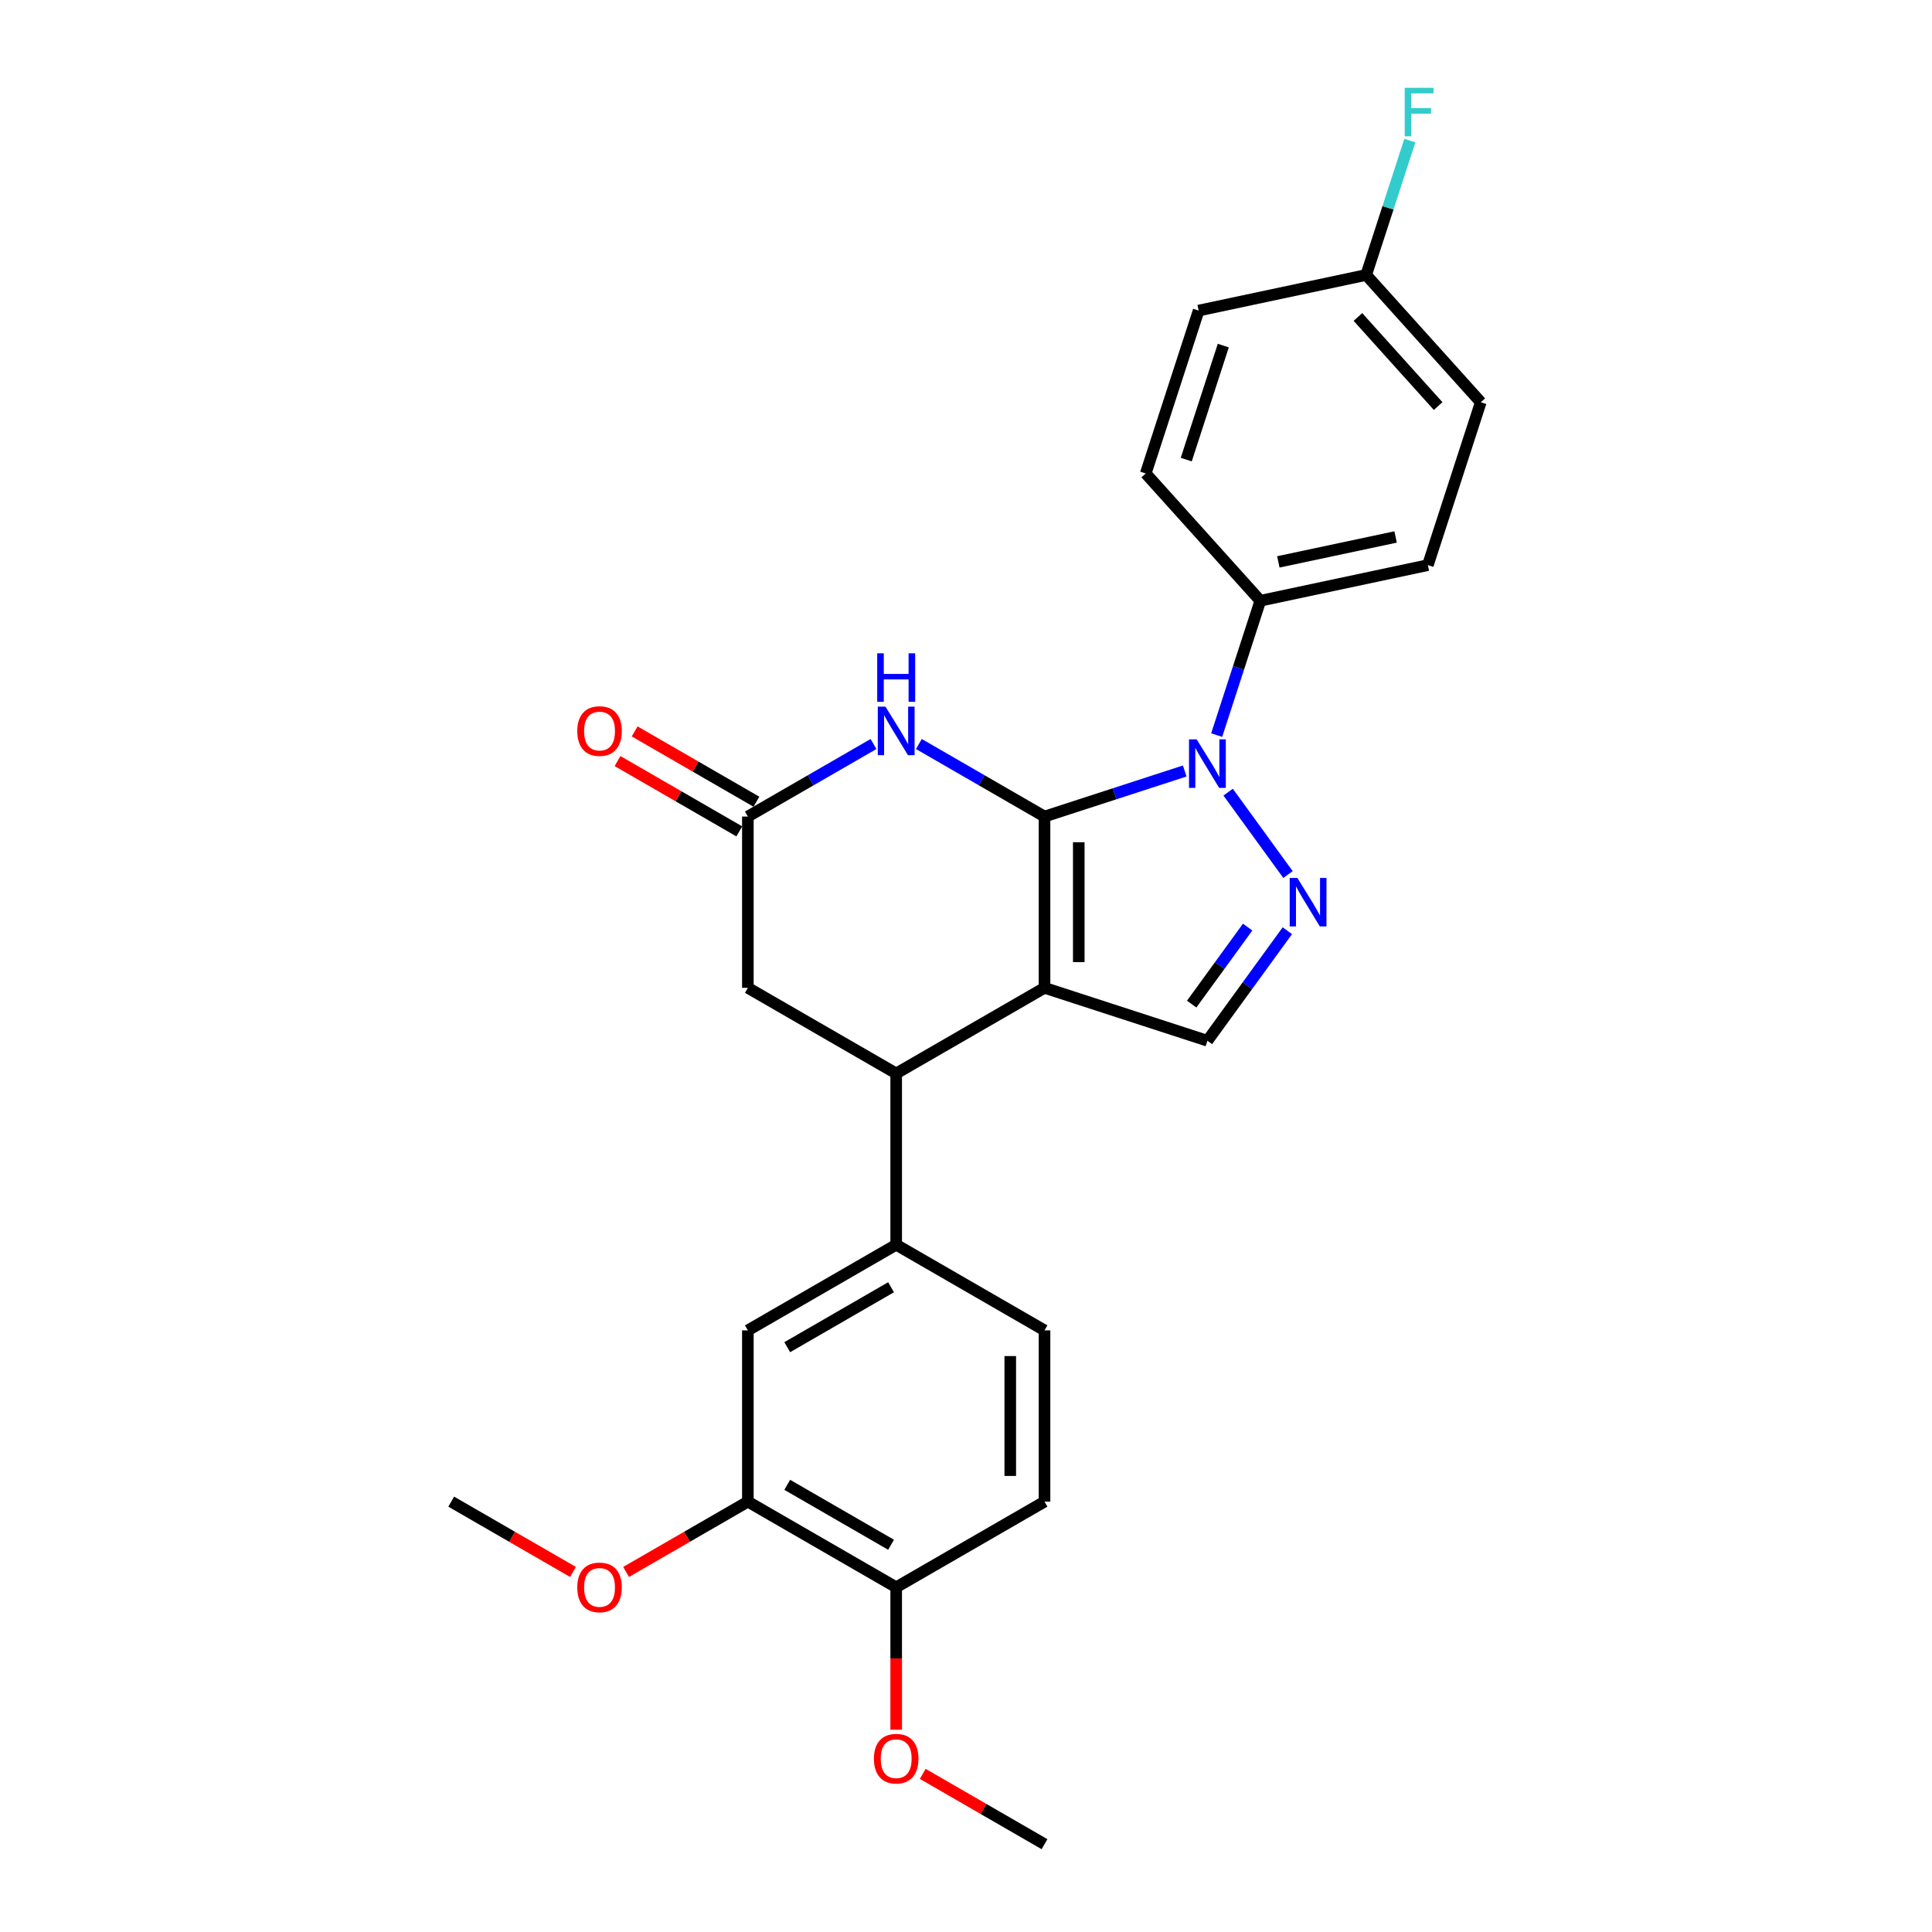 <?xml version='1.0' encoding='iso-8859-1'?>
<svg version='1.1' baseProfile='full'
              xmlns='http://www.w3.org/2000/svg'
                      xmlns:rdkit='http://www.rdkit.org/xml'
                      xmlns:xlink='http://www.w3.org/1999/xlink'
                  xml:space='preserve'
width='1000px' height='1000px' viewBox='0 0 1000 1000'>
<!-- END OF HEADER -->
<rect style='opacity:1.0;fill:#FFFFFF;stroke:none' width='1000' height='1000' x='0' y='0'> </rect>
<path class='bond-0' d='M 540.64,422.646 L 540.64,511.296' style='fill:none;fill-rule:evenodd;stroke:#000000;stroke-width:6px;stroke-linecap:butt;stroke-linejoin:miter;stroke-opacity:1' />
<path class='bond-0' d='M 558.37,435.943 L 558.37,497.998' style='fill:none;fill-rule:evenodd;stroke:#000000;stroke-width:6px;stroke-linecap:butt;stroke-linejoin:miter;stroke-opacity:1' />
<path class='bond-1' d='M 540.64,422.646 L 576.927,410.856' style='fill:none;fill-rule:evenodd;stroke:#000000;stroke-width:6px;stroke-linecap:butt;stroke-linejoin:miter;stroke-opacity:1' />
<path class='bond-1' d='M 576.927,410.856 L 613.214,399.065' style='fill:none;fill-rule:evenodd;stroke:#0000FF;stroke-width:6px;stroke-linecap:butt;stroke-linejoin:miter;stroke-opacity:1' />
<path class='bond-3' d='M 540.64,422.646 L 508.122,403.872' style='fill:none;fill-rule:evenodd;stroke:#000000;stroke-width:6px;stroke-linecap:butt;stroke-linejoin:miter;stroke-opacity:1' />
<path class='bond-3' d='M 508.122,403.872 L 475.604,385.098' style='fill:none;fill-rule:evenodd;stroke:#0000FF;stroke-width:6px;stroke-linecap:butt;stroke-linejoin:miter;stroke-opacity:1' />
<path class='bond-4' d='M 540.64,511.296 L 463.867,555.621' style='fill:none;fill-rule:evenodd;stroke:#000000;stroke-width:6px;stroke-linecap:butt;stroke-linejoin:miter;stroke-opacity:1' />
<path class='bond-5' d='M 540.64,511.296 L 624.951,538.69' style='fill:none;fill-rule:evenodd;stroke:#000000;stroke-width:6px;stroke-linecap:butt;stroke-linejoin:miter;stroke-opacity:1' />
<path class='bond-2' d='M 635.681,410.021 L 666.659,452.658' style='fill:none;fill-rule:evenodd;stroke:#0000FF;stroke-width:6px;stroke-linecap:butt;stroke-linejoin:miter;stroke-opacity:1' />
<path class='bond-8' d='M 629.75,380.483 L 641.048,345.712' style='fill:none;fill-rule:evenodd;stroke:#0000FF;stroke-width:6px;stroke-linecap:butt;stroke-linejoin:miter;stroke-opacity:1' />
<path class='bond-8' d='M 641.048,345.712 L 652.345,310.941' style='fill:none;fill-rule:evenodd;stroke:#000000;stroke-width:6px;stroke-linecap:butt;stroke-linejoin:miter;stroke-opacity:1' />
<path class='bond-26' d='M 666.328,481.74 L 645.639,510.215' style='fill:none;fill-rule:evenodd;stroke:#0000FF;stroke-width:6px;stroke-linecap:butt;stroke-linejoin:miter;stroke-opacity:1' />
<path class='bond-26' d='M 645.639,510.215 L 624.951,538.69' style='fill:none;fill-rule:evenodd;stroke:#000000;stroke-width:6px;stroke-linecap:butt;stroke-linejoin:miter;stroke-opacity:1' />
<path class='bond-26' d='M 645.777,479.861 L 631.296,499.794' style='fill:none;fill-rule:evenodd;stroke:#0000FF;stroke-width:6px;stroke-linecap:butt;stroke-linejoin:miter;stroke-opacity:1' />
<path class='bond-26' d='M 631.296,499.794 L 616.814,519.726' style='fill:none;fill-rule:evenodd;stroke:#000000;stroke-width:6px;stroke-linecap:butt;stroke-linejoin:miter;stroke-opacity:1' />
<path class='bond-6' d='M 452.13,385.098 L 419.612,403.872' style='fill:none;fill-rule:evenodd;stroke:#0000FF;stroke-width:6px;stroke-linecap:butt;stroke-linejoin:miter;stroke-opacity:1' />
<path class='bond-6' d='M 419.612,403.872 L 387.094,422.646' style='fill:none;fill-rule:evenodd;stroke:#000000;stroke-width:6px;stroke-linecap:butt;stroke-linejoin:miter;stroke-opacity:1' />
<path class='bond-7' d='M 463.867,555.621 L 463.867,644.271' style='fill:none;fill-rule:evenodd;stroke:#000000;stroke-width:6px;stroke-linecap:butt;stroke-linejoin:miter;stroke-opacity:1' />
<path class='bond-27' d='M 463.867,555.621 L 387.094,511.296' style='fill:none;fill-rule:evenodd;stroke:#000000;stroke-width:6px;stroke-linecap:butt;stroke-linejoin:miter;stroke-opacity:1' />
<path class='bond-10' d='M 387.094,422.646 L 387.094,511.296' style='fill:none;fill-rule:evenodd;stroke:#000000;stroke-width:6px;stroke-linecap:butt;stroke-linejoin:miter;stroke-opacity:1' />
<path class='bond-13' d='M 391.526,414.969 L 360.01,396.773' style='fill:none;fill-rule:evenodd;stroke:#000000;stroke-width:6px;stroke-linecap:butt;stroke-linejoin:miter;stroke-opacity:1' />
<path class='bond-13' d='M 360.01,396.773 L 328.494,378.577' style='fill:none;fill-rule:evenodd;stroke:#FF0000;stroke-width:6px;stroke-linecap:butt;stroke-linejoin:miter;stroke-opacity:1' />
<path class='bond-13' d='M 382.661,430.323 L 351.145,412.127' style='fill:none;fill-rule:evenodd;stroke:#000000;stroke-width:6px;stroke-linecap:butt;stroke-linejoin:miter;stroke-opacity:1' />
<path class='bond-13' d='M 351.145,412.127 L 319.629,393.932' style='fill:none;fill-rule:evenodd;stroke:#FF0000;stroke-width:6px;stroke-linecap:butt;stroke-linejoin:miter;stroke-opacity:1' />
<path class='bond-9' d='M 463.867,644.271 L 387.094,688.596' style='fill:none;fill-rule:evenodd;stroke:#000000;stroke-width:6px;stroke-linecap:butt;stroke-linejoin:miter;stroke-opacity:1' />
<path class='bond-9' d='M 461.216,666.274 L 407.475,697.302' style='fill:none;fill-rule:evenodd;stroke:#000000;stroke-width:6px;stroke-linecap:butt;stroke-linejoin:miter;stroke-opacity:1' />
<path class='bond-14' d='M 463.867,644.271 L 540.64,688.596' style='fill:none;fill-rule:evenodd;stroke:#000000;stroke-width:6px;stroke-linecap:butt;stroke-linejoin:miter;stroke-opacity:1' />
<path class='bond-16' d='M 652.345,310.941 L 739.058,292.509' style='fill:none;fill-rule:evenodd;stroke:#000000;stroke-width:6px;stroke-linecap:butt;stroke-linejoin:miter;stroke-opacity:1' />
<path class='bond-16' d='M 661.666,290.833 L 722.365,277.931' style='fill:none;fill-rule:evenodd;stroke:#000000;stroke-width:6px;stroke-linecap:butt;stroke-linejoin:miter;stroke-opacity:1' />
<path class='bond-17' d='M 652.345,310.941 L 593.027,245.061' style='fill:none;fill-rule:evenodd;stroke:#000000;stroke-width:6px;stroke-linecap:butt;stroke-linejoin:miter;stroke-opacity:1' />
<path class='bond-11' d='M 387.094,688.596 L 387.094,777.246' style='fill:none;fill-rule:evenodd;stroke:#000000;stroke-width:6px;stroke-linecap:butt;stroke-linejoin:miter;stroke-opacity:1' />
<path class='bond-19' d='M 387.094,777.246 L 355.578,795.442' style='fill:none;fill-rule:evenodd;stroke:#000000;stroke-width:6px;stroke-linecap:butt;stroke-linejoin:miter;stroke-opacity:1' />
<path class='bond-19' d='M 355.578,795.442 L 324.061,813.637' style='fill:none;fill-rule:evenodd;stroke:#FF0000;stroke-width:6px;stroke-linecap:butt;stroke-linejoin:miter;stroke-opacity:1' />
<path class='bond-29' d='M 387.094,777.246 L 463.867,821.571' style='fill:none;fill-rule:evenodd;stroke:#000000;stroke-width:6px;stroke-linecap:butt;stroke-linejoin:miter;stroke-opacity:1' />
<path class='bond-29' d='M 407.475,768.54 L 461.216,799.567' style='fill:none;fill-rule:evenodd;stroke:#000000;stroke-width:6px;stroke-linecap:butt;stroke-linejoin:miter;stroke-opacity:1' />
<path class='bond-12' d='M 463.867,821.571 L 540.64,777.246' style='fill:none;fill-rule:evenodd;stroke:#000000;stroke-width:6px;stroke-linecap:butt;stroke-linejoin:miter;stroke-opacity:1' />
<path class='bond-23' d='M 463.867,821.571 L 463.867,858.44' style='fill:none;fill-rule:evenodd;stroke:#000000;stroke-width:6px;stroke-linecap:butt;stroke-linejoin:miter;stroke-opacity:1' />
<path class='bond-23' d='M 463.867,858.44 L 463.867,895.31' style='fill:none;fill-rule:evenodd;stroke:#FF0000;stroke-width:6px;stroke-linecap:butt;stroke-linejoin:miter;stroke-opacity:1' />
<path class='bond-15' d='M 540.64,688.596 L 540.64,777.246' style='fill:none;fill-rule:evenodd;stroke:#000000;stroke-width:6px;stroke-linecap:butt;stroke-linejoin:miter;stroke-opacity:1' />
<path class='bond-15' d='M 522.91,701.893 L 522.91,763.948' style='fill:none;fill-rule:evenodd;stroke:#000000;stroke-width:6px;stroke-linecap:butt;stroke-linejoin:miter;stroke-opacity:1' />
<path class='bond-20' d='M 739.058,292.509 L 766.452,208.198' style='fill:none;fill-rule:evenodd;stroke:#000000;stroke-width:6px;stroke-linecap:butt;stroke-linejoin:miter;stroke-opacity:1' />
<path class='bond-21' d='M 593.027,245.061 L 620.421,160.75' style='fill:none;fill-rule:evenodd;stroke:#000000;stroke-width:6px;stroke-linecap:butt;stroke-linejoin:miter;stroke-opacity:1' />
<path class='bond-21' d='M 613.998,237.893 L 633.174,178.875' style='fill:none;fill-rule:evenodd;stroke:#000000;stroke-width:6px;stroke-linecap:butt;stroke-linejoin:miter;stroke-opacity:1' />
<path class='bond-18' d='M 707.134,142.318 L 620.421,160.75' style='fill:none;fill-rule:evenodd;stroke:#000000;stroke-width:6px;stroke-linecap:butt;stroke-linejoin:miter;stroke-opacity:1' />
<path class='bond-22' d='M 707.134,142.318 L 718.432,107.547' style='fill:none;fill-rule:evenodd;stroke:#000000;stroke-width:6px;stroke-linecap:butt;stroke-linejoin:miter;stroke-opacity:1' />
<path class='bond-22' d='M 718.432,107.547 L 729.73,72.776' style='fill:none;fill-rule:evenodd;stroke:#33CCCC;stroke-width:6px;stroke-linecap:butt;stroke-linejoin:miter;stroke-opacity:1' />
<path class='bond-28' d='M 707.134,142.318 L 766.452,208.198' style='fill:none;fill-rule:evenodd;stroke:#000000;stroke-width:6px;stroke-linecap:butt;stroke-linejoin:miter;stroke-opacity:1' />
<path class='bond-28' d='M 702.856,164.064 L 744.379,210.18' style='fill:none;fill-rule:evenodd;stroke:#000000;stroke-width:6px;stroke-linecap:butt;stroke-linejoin:miter;stroke-opacity:1' />
<path class='bond-24' d='M 296.58,813.637 L 265.064,795.442' style='fill:none;fill-rule:evenodd;stroke:#FF0000;stroke-width:6px;stroke-linecap:butt;stroke-linejoin:miter;stroke-opacity:1' />
<path class='bond-24' d='M 265.064,795.442 L 233.548,777.246' style='fill:none;fill-rule:evenodd;stroke:#000000;stroke-width:6px;stroke-linecap:butt;stroke-linejoin:miter;stroke-opacity:1' />
<path class='bond-25' d='M 477.608,918.154 L 509.124,936.35' style='fill:none;fill-rule:evenodd;stroke:#FF0000;stroke-width:6px;stroke-linecap:butt;stroke-linejoin:miter;stroke-opacity:1' />
<path class='bond-25' d='M 509.124,936.35 L 540.64,954.545' style='fill:none;fill-rule:evenodd;stroke:#000000;stroke-width:6px;stroke-linecap:butt;stroke-linejoin:miter;stroke-opacity:1' />
<path  class='atom-2' d='M 619.402 382.699
L 627.628 395.996
Q 628.444 397.308, 629.756 399.684
Q 631.068 402.06, 631.139 402.202
L 631.139 382.699
L 634.472 382.699
L 634.472 407.804
L 631.032 407.804
L 622.203 393.266
Q 621.175 391.564, 620.075 389.614
Q 619.011 387.663, 618.692 387.06
L 618.692 407.804
L 615.43 407.804
L 615.43 382.699
L 619.402 382.699
' fill='#0000FF'/>
<path  class='atom-3' d='M 671.509 454.418
L 679.735 467.716
Q 680.551 469.028, 681.863 471.403
Q 683.175 473.779, 683.246 473.921
L 683.246 454.418
L 686.579 454.418
L 686.579 479.524
L 683.14 479.524
L 674.31 464.985
Q 673.282 463.283, 672.182 461.333
Q 671.119 459.383, 670.799 458.78
L 670.799 479.524
L 667.537 479.524
L 667.537 454.418
L 671.509 454.418
' fill='#0000FF'/>
<path  class='atom-4' d='M 458.317 365.768
L 466.544 379.066
Q 467.36 380.378, 468.672 382.754
Q 469.984 385.129, 470.055 385.271
L 470.055 365.768
L 473.388 365.768
L 473.388 390.874
L 469.948 390.874
L 461.119 376.335
Q 460.09 374.633, 458.991 372.683
Q 457.927 370.733, 457.608 370.13
L 457.608 390.874
L 454.346 390.874
L 454.346 365.768
L 458.317 365.768
' fill='#0000FF'/>
<path  class='atom-4' d='M 454.044 338.152
L 457.449 338.152
L 457.449 348.825
L 470.285 348.825
L 470.285 338.152
L 473.689 338.152
L 473.689 363.258
L 470.285 363.258
L 470.285 351.662
L 457.449 351.662
L 457.449 363.258
L 454.044 363.258
L 454.044 338.152
' fill='#0000FF'/>
<path  class='atom-14' d='M 298.796 378.392
Q 298.796 372.364, 301.775 368.995
Q 304.753 365.626, 310.321 365.626
Q 315.888 365.626, 318.867 368.995
Q 321.845 372.364, 321.845 378.392
Q 321.845 384.491, 318.831 387.966
Q 315.817 391.406, 310.321 391.406
Q 304.789 391.406, 301.775 387.966
Q 298.796 384.527, 298.796 378.392
M 310.321 388.569
Q 314.15 388.569, 316.207 386.016
Q 318.299 383.427, 318.299 378.392
Q 318.299 373.463, 316.207 370.981
Q 314.15 368.463, 310.321 368.463
Q 306.491 368.463, 304.399 370.945
Q 302.342 373.428, 302.342 378.392
Q 302.342 383.463, 304.399 386.016
Q 306.491 388.569, 310.321 388.569
' fill='#FF0000'/>
<path  class='atom-20' d='M 298.796 821.642
Q 298.796 815.613, 301.775 812.245
Q 304.753 808.876, 310.321 808.876
Q 315.888 808.876, 318.867 812.245
Q 321.845 815.613, 321.845 821.642
Q 321.845 827.741, 318.831 831.216
Q 315.817 834.655, 310.321 834.655
Q 304.789 834.655, 301.775 831.216
Q 298.796 827.776, 298.796 821.642
M 310.321 831.819
Q 314.15 831.819, 316.207 829.265
Q 318.299 826.677, 318.299 821.642
Q 318.299 816.713, 316.207 814.23
Q 314.15 811.713, 310.321 811.713
Q 306.491 811.713, 304.399 814.195
Q 302.342 816.677, 302.342 821.642
Q 302.342 826.712, 304.399 829.265
Q 306.491 831.819, 310.321 831.819
' fill='#FF0000'/>
<path  class='atom-23' d='M 727.064 45.455
L 741.993 45.455
L 741.993 48.327
L 730.433 48.327
L 730.433 55.951
L 740.716 55.951
L 740.716 58.858
L 730.433 58.858
L 730.433 70.56
L 727.064 70.56
L 727.064 45.455
' fill='#33CCCC'/>
<path  class='atom-24' d='M 452.342 910.291
Q 452.342 904.263, 455.321 900.895
Q 458.3 897.526, 463.867 897.526
Q 469.434 897.526, 472.413 900.895
Q 475.391 904.263, 475.391 910.291
Q 475.391 916.391, 472.377 919.866
Q 469.363 923.305, 463.867 923.305
Q 458.335 923.305, 455.321 919.866
Q 452.342 916.426, 452.342 910.291
M 463.867 920.468
Q 467.697 920.468, 469.753 917.915
Q 471.845 915.327, 471.845 910.291
Q 471.845 905.362, 469.753 902.88
Q 467.697 900.363, 463.867 900.363
Q 460.037 900.363, 457.945 902.845
Q 455.888 905.327, 455.888 910.291
Q 455.888 915.362, 457.945 917.915
Q 460.037 920.468, 463.867 920.468
' fill='#FF0000'/>
</svg>
